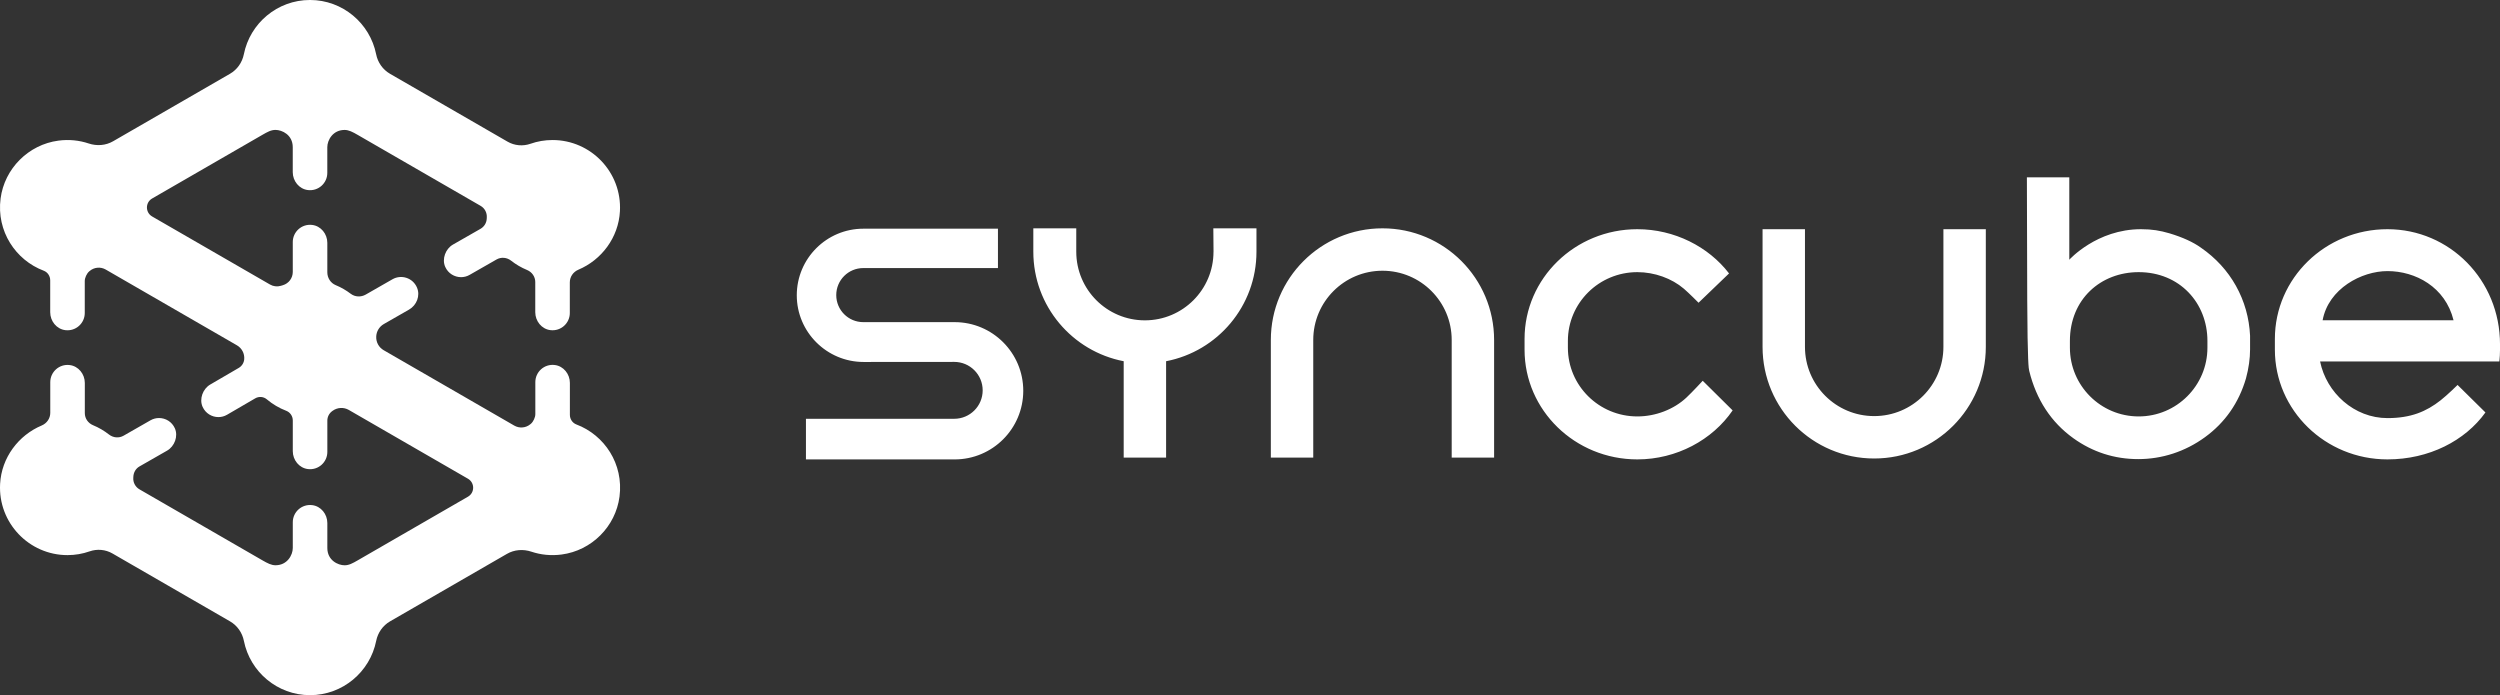 <?xml version="1.0" encoding="UTF-8"?>
<svg id="Layer_2" data-name="Layer 2" xmlns="http://www.w3.org/2000/svg" viewBox="0 0 1031.09 286.71">
  <rect x="0" y="0" width="1031.09" height="286.71" fill="#333333" stroke="none"/>
  <defs>
    <style>
      .cls-1 {
        fill: #fff;
      }
    </style>
  </defs>
  <g id="Layer_1-2" data-name="Layer 1">
    <g>
      <path class="cls-1" d="m237.72,175.06c-1.63-.62-2.68-2.22-2.68-3.96v-13.18c0-3.66-2.63-6.95-6.26-7.38-4.32-.51-7.99,2.85-7.99,7.07v13.21c0,1.32-.82,3.1-1.83,3.96l-.18.15c-1.87,1.59-4.53,1.83-6.66.61-10.62-6.13-47.3-27.31-53.89-31.11-1.98-1.14-3.16-3.29-3.06-5.58v-.06c.09-2.14,1.27-4.07,3.13-5.14l10.39-5.95c3.18-1.82,4.72-5.73,3.29-9.1-1.71-4-6.45-5.51-10.11-3.42l-11.04,6.32c-1.95,1.11-4.39,1.02-6.18-.34-1.89-1.44-3.97-2.64-6.2-3.56-2.11-.87-3.45-2.99-3.45-5.28v-12.17c0-3.66-2.63-6.95-6.26-7.38-4.32-.51-7.99,2.85-7.99,7.07v12.33c0,2.52-1.66,4.74-4.08,5.46l-.83.25c-1.5.45-3.12.26-4.48-.53l-48.62-28.07c-2.85-1.65-2.85-5.76,0-7.41l45.45-26.24c2.15-1.24,3.61-2.05,5.44-2.05,2.66,0,7.11,2,7.11,7.13v10.3c0,3.66,2.63,6.95,6.26,7.38,4.32.51,7.99-2.85,7.99-7.07v-10.6c0-2.97,2.31-7.13,7.13-7.13,1.71,0,3.31.83,5.42,2.05l50.68,29.26c1.7.98,2.68,2.84,2.55,4.8,0,.14-.02.29-.02.43-.06,1.77-1.04,3.37-2.58,4.25l-11.35,6.49c-3.09,1.77-4.65,5.96-3.19,9.21,1.21,2.7,3.82,4.23,6.52,4.23,1.2,0,2.42-.3,3.53-.94l11.1-6.35c1.92-1.1,4.29-.87,6.03.5,1.99,1.56,4.19,2.85,6.56,3.83,2.03.84,3.39,2.77,3.39,4.97v12.46c0,3.66,2.63,6.95,6.26,7.38,4.32.51,7.99-2.85,7.99-7.07v-12.65c0-2.3,1.42-4.32,3.54-5.21,9.55-4.03,16.55-13.26,17.13-24.11.86-16.04-11.94-29.37-27.8-29.37-3.18,0-6.24.54-9.09,1.54-3.14,1.1-6.6.79-9.48-.88l-48.46-27.98c-2.99-1.73-5.05-4.67-5.72-8.06-2.54-12.74-13.8-22.38-27.28-22.38s-24.74,9.63-27.28,22.38c-.68,3.39-2.73,6.33-5.72,8.06l-48.21,27.83c-3.06,1.77-6.72,2.03-10.07.91-3.86-1.29-8.09-1.76-12.49-1.17C11.75,59.64,1.85,69.52.24,81.88c-1.75,13.46,6.18,25.39,17.79,29.77,1.63.62,2.68,2.22,2.68,3.96v13.18c0,3.66,2.63,6.95,6.26,7.38,4.32.51,7.99-2.85,7.99-7.07v-13.21c0-1.32.82-3.1,1.83-3.96l.19-.16c1.86-1.58,4.52-1.83,6.63-.6,12.03,6.95,41.83,24.15,54.12,31.25,2.02,1.17,3.19,3.4,3,5.73-.12,1.49-.97,2.84-2.26,3.59l-11.77,6.86c-3.06,1.78-4.6,5.98-3.13,9.21,1.22,2.69,3.82,4.21,6.51,4.21,1.22,0,2.45-.31,3.58-.97l11.61-6.76c1.52-.88,3.43-.73,4.77.4,2.37,1.99,5.07,3.61,8.01,4.73,1.64.63,2.71,2.22,2.71,3.98v12.68c0,3.66,2.63,6.95,6.26,7.38,4.32.51,7.99-2.85,7.99-7.07v-12.91c0-1.55.74-3.01,2-3.92l.16-.12c1.98-1.44,4.61-1.58,6.72-.36,8.69,5.02,49.12,28.36,49.12,28.36,2.85,1.65,2.85,5.76,0,7.41l-45.45,26.24c-2.15,1.24-3.61,2.05-5.44,2.05-2.66,0-7.11-2-7.11-7.13v-10.3c0-3.66-2.63-6.95-6.26-7.38-4.32-.51-7.99,2.85-7.99,7.07v10.6c0,2.97-2.31,7.13-7.13,7.13-1.71,0-3.31-.83-5.42-2.05l-50.68-29.26c-1.69-.98-2.69-2.83-2.55-4.77,0-.13.02-.26.02-.39.07-1.77.98-3.4,2.52-4.28l11.41-6.53c3.09-1.77,4.65-5.96,3.19-9.21-1.21-2.7-3.82-4.23-6.52-4.23-1.2,0-2.42.3-3.53.94l-11.1,6.35c-1.92,1.1-4.29.87-6.03-.5-1.99-1.56-4.19-2.85-6.56-3.83-2.03-.84-3.39-2.77-3.39-4.97v-12.46c0-3.66-2.63-6.95-6.26-7.38-4.32-.51-7.99,2.85-7.99,7.07v12.65c0,2.3-1.42,4.32-3.54,5.21C7.62,179.51.62,188.74.04,199.58c-.86,16.04,11.94,29.37,27.8,29.37,3.18,0,6.24-.54,9.09-1.54,3.14-1.1,6.6-.79,9.48.88l48.46,27.98c2.99,1.73,5.05,4.67,5.72,8.06,2.54,12.74,13.8,22.38,27.28,22.38s24.74-9.63,27.28-22.38c.68-3.39,2.73-6.33,5.72-8.06l48.21-27.83c3.06-1.77,6.72-2.03,10.07-.91,3.86,1.29,8.09,1.76,12.5,1.17,12.35-1.63,22.25-11.51,23.86-23.87,1.75-13.46-6.18-25.39-17.79-29.77Z"/>
      <path class="cls-1" d="m393.71,132.86h-37.66c-6.16,0-11.15-4.99-11.15-11.15s4.99-11.15,11.15-11.15h55.54v-16.24h-55.5c-15.17,0-27.47,12.3-27.47,27.47s12.39,27.5,27.56,27.5c16.48-.01,36.78-.03,37.38-.03,6.48,0,11.73,5.25,11.73,11.73s-5.25,11.73-11.73,11.73h-61.16v16.76h61.32c15.64,0,28.31-12.68,28.31-28.31s-12.68-28.31-28.31-28.31Zm106.78-29.04c0,15.63-12.67,28.3-28.3,28.3s-28.3-12.67-28.3-28.3v-9.65h-17.71v9.65c0,22.42,16.04,41.07,37.27,45.16v39.76h17.49v-39.76c21.23-4.09,37.27-22.74,37.27-45.16v-9.65h-17.79c.04,3.43.08,8.05.08,9.65Zm69.69-9.65c-25.43,0-46.04,20.61-46.04,46.04v48.53h17.49v-48.53c0-15.77,12.78-28.55,28.55-28.55s28.55,12.78,28.55,28.55v48.53h17.49v-48.53c0-25.43-20.61-46.04-46.04-46.04Zm414.49.36c-25.64,0-46.43,20.25-46.43,45.24v4.46c0,24.99,20.79,45.24,46.43,45.24,17.13,0,32.01-7.67,40.41-19.36l-11.49-11.34s-4.06,4.02-6.97,6.31c-5.92,4.67-12.31,7.36-21.95,7.36-13.72,0-25.16-10.43-27.79-23.37h73.94c.17-1.59.27-3.21.27-4.84v-2.23c0-26.55-20.79-47.47-46.43-47.47Zm-26.74,37.56c2.42-13.06,16.08-20.28,26.74-20.28,11.51,0,23.86,6.49,27.26,20.28h-54.01Zm-35.72-14.15c-3.5-6.27-8.38-11.58-14.44-15.77-3.19-2.3-7.55-4.3-13-5.94-3.91-1.13-7.11-1.7-11.75-1.7-18.29,0-29.57,12.59-29.57,12.59v-33.99h-17.49l.14,50.61c.12,26.14.6,28.26.82,29.22,2.92,11.87,9.05,21.22,18.22,27.79,7.96,5.71,16.95,8.6,26.73,8.6s19.29-3.04,27.54-9.04c8.27-6.02,13.96-14.16,16.91-24.25,1.12-4.14,1.69-8.17,1.69-12v-5.6c-.35-7.34-2.3-14.24-5.8-20.51Zm-11.79,25.45c0,15.66-12.7,28.36-28.36,28.36s-28.36-12.7-28.36-28.36v-2.79c0-17.19,12.7-28.36,28.36-28.36,16.91,0,28.36,12.7,28.36,28.36v2.79Zm-214.92,20.62c-5.12,4.79-12.6,7.74-20.21,7.74-15.82,0-28.64-12.7-28.64-28.36v-2.79c0-15.66,12.82-28.36,28.64-28.36,7.12,0,14.2,2.58,19.2,6.84,2.13,1.82,6.05,5.78,6.05,5.78l12.58-12.09c-8.48-11.05-22.56-18.24-37.83-18.24-25.69,0-46.51,20.25-46.51,45.24v4.46c0,24.99,20.82,45.24,46.51,45.24,16.17,0,30.97-8.03,39.31-20.21l-12.34-12.22s-4.36,4.74-6.76,6.97Zm106.03-20.95c0,15.77-12.78,28.55-28.55,28.55s-28.55-12.78-28.55-28.55v-48.53h-17.49v48.53c0,25.43,20.61,46.04,46.04,46.04s46.04-20.61,46.04-46.04v-48.53h-17.49v48.53Z"/>
    </g>
  </g>
</svg>